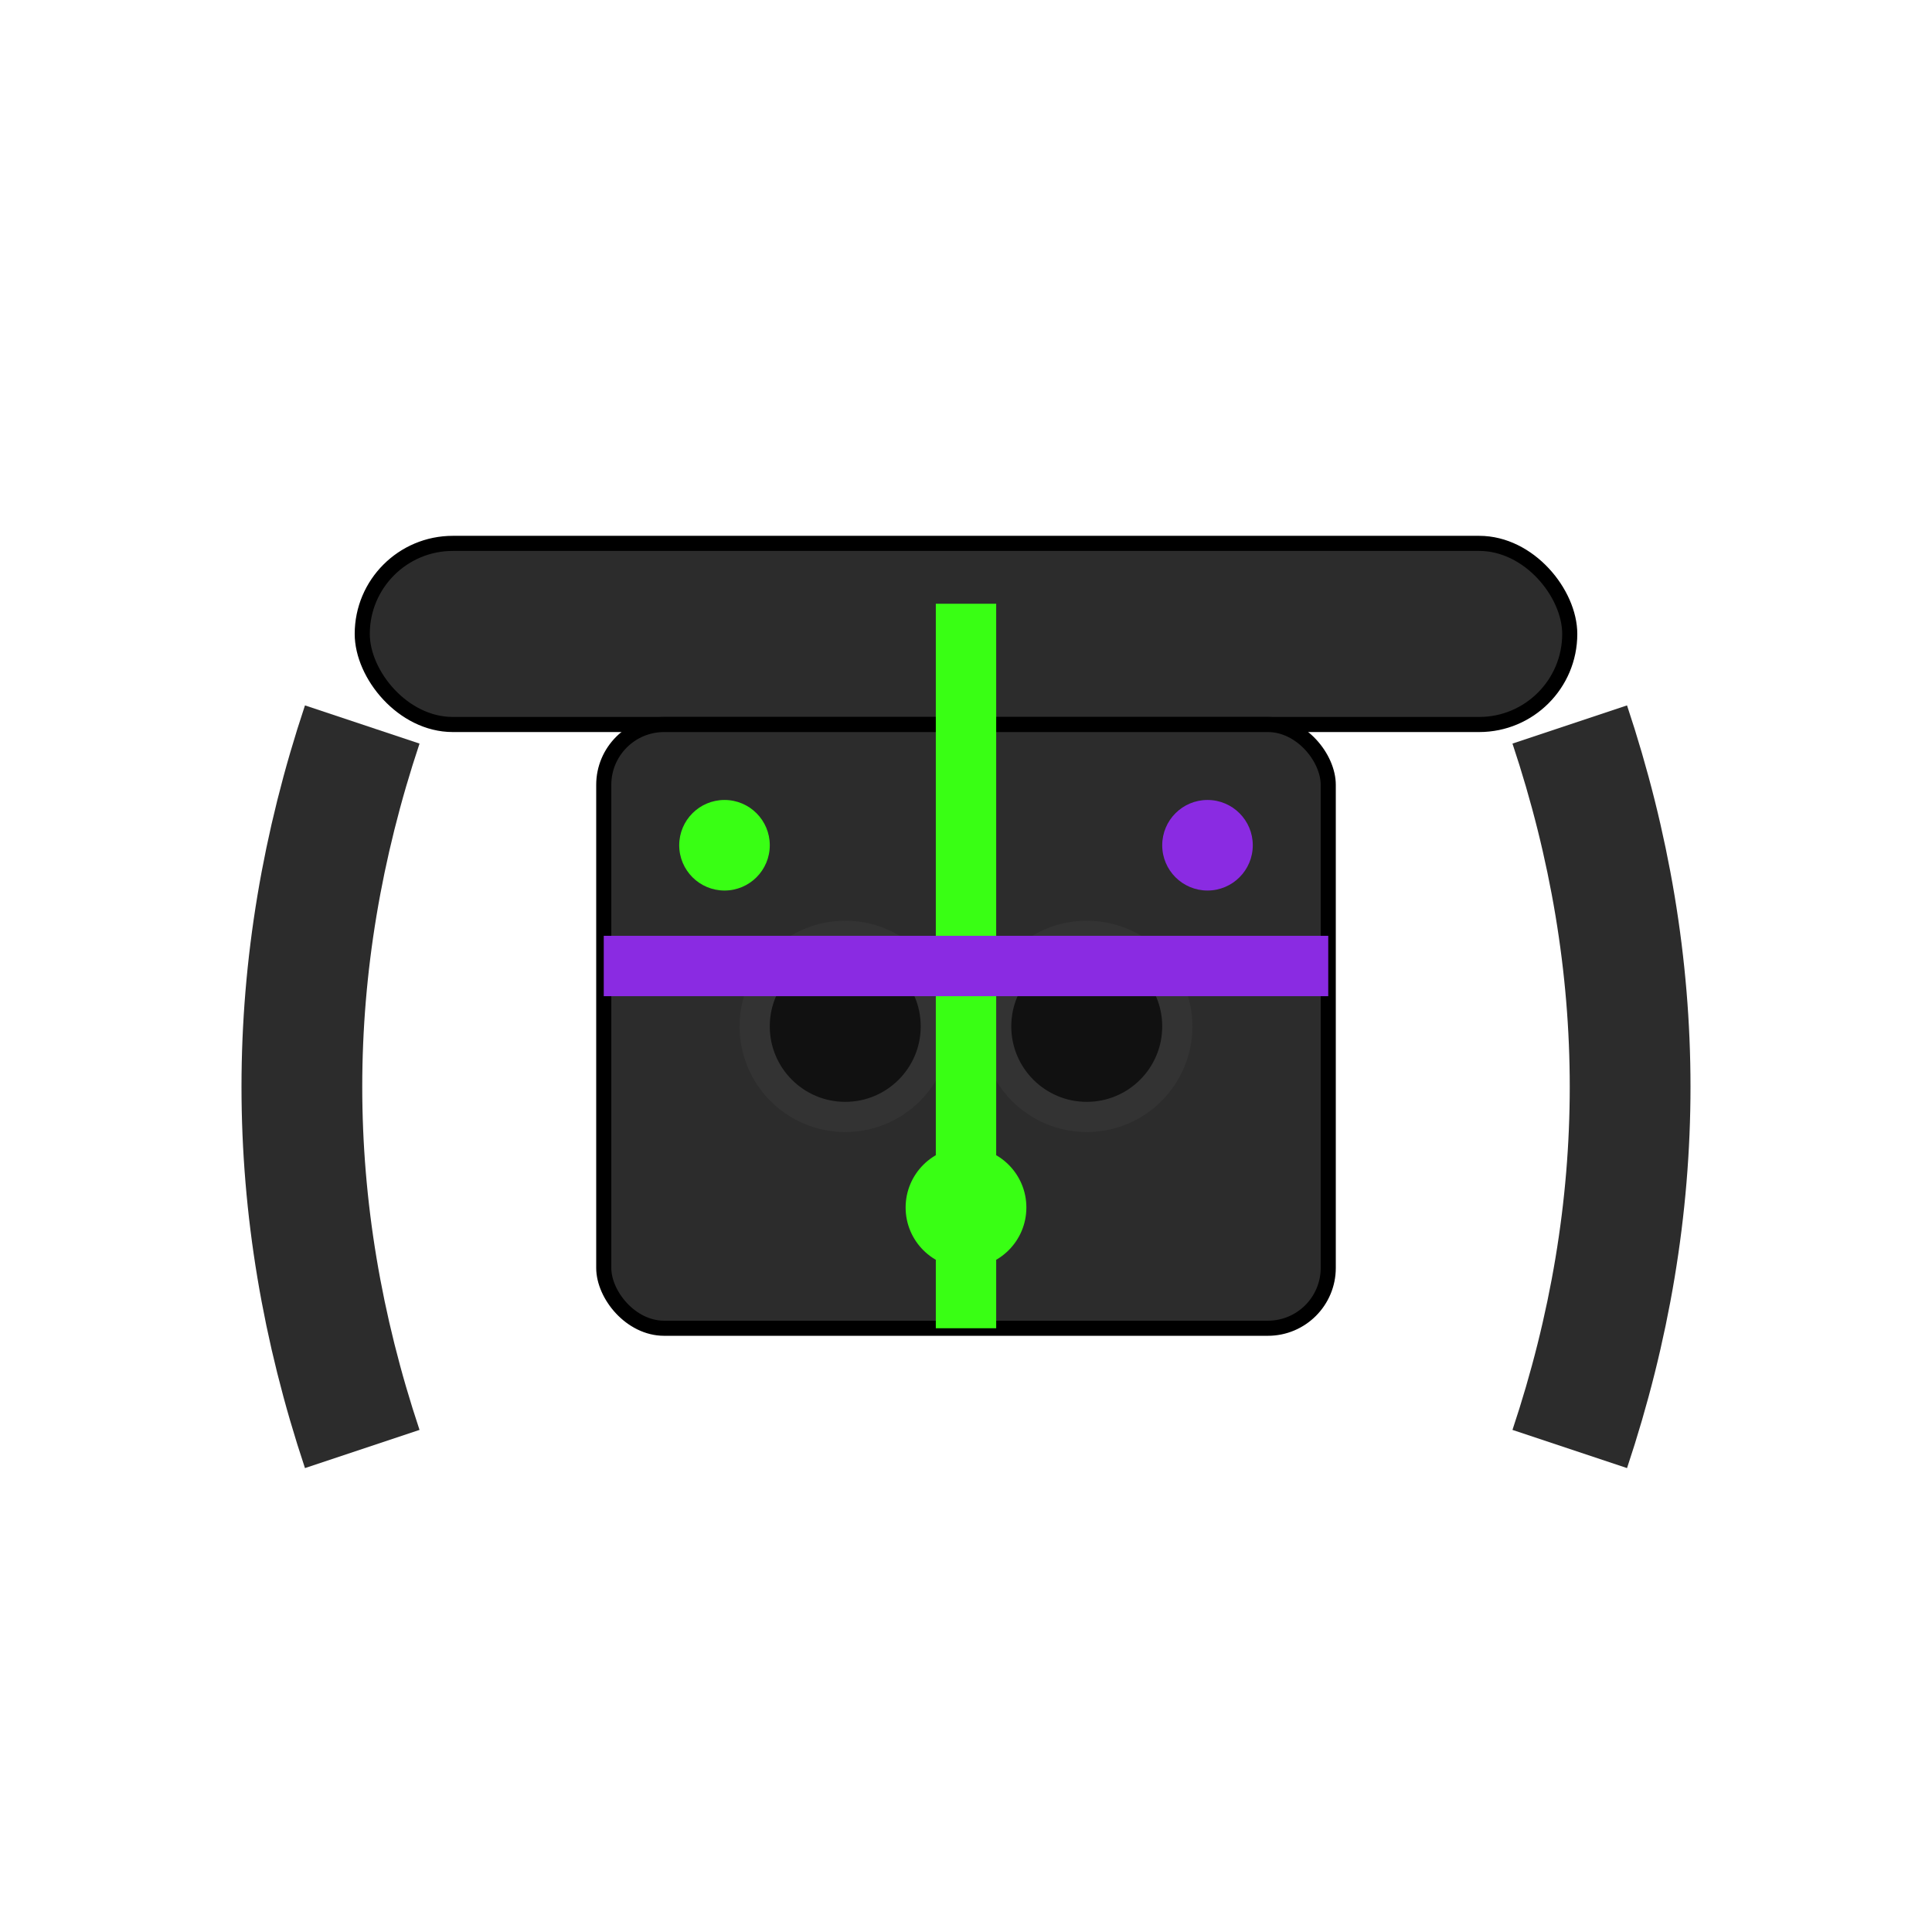 <?xml version="1.0" encoding="UTF-8"?>
<svg xmlns="http://www.w3.org/2000/svg" width="64" height="64" viewBox="0 0 64 64">
  <defs>
    <filter id="neonGreen" x="-50%" y="-50%" width="200%" height="200%">
      <feGaussianBlur in="SourceAlpha" stdDeviation="2" result="blur"/>
      <feOffset in="blur" dx="0" dy="0" result="offsetBlur"/>
      <feFlood flood-color="#39FF14" flood-opacity="0.8" result="color"/>
      <feComposite in="color" in2="offsetBlur" operator="in" result="glow"/>
      <feMerge>
        <feMergeNode in="glow"/>
        <feMergeNode in="SourceGraphic"/>
      </feMerge>
    </filter>
    <filter id="neonPurple" x="-50%" y="-50%" width="200%" height="200%">
      <feGaussianBlur in="SourceAlpha" stdDeviation="2" result="blur"/>
      <feOffset in="blur" dx="0" dy="0" result="offsetBlur"/>
      <feFlood flood-color="#8A2BE2" flood-opacity="0.8" result="color"/>
      <feComposite in="color" in2="offsetBlur" operator="in" result="glow"/>
      <feMerge>
        <feMergeNode in="glow"/>
        <feMergeNode in="SourceGraphic"/>
      </feMerge>
    </filter>
  </defs>
  <g fill="#2c2c2c" stroke="#000" stroke-width="0.5">
    <rect x="12" y="18" width="40" height="6" rx="3"/>
    <rect x="20" y="24" width="24" height="20" rx="2"/>
    <path d="M12 24 Q8 36 12 48" fill="none" stroke="#2c2c2c" stroke-width="4"/>
    <path d="M52 24 Q56 36 52 48" fill="none" stroke="#2c2c2c" stroke-width="4"/>
  </g>
  <g fill="#111" stroke="#333" stroke-width="1">
    <circle cx="28" cy="34" r="3"/>
    <circle cx="36" cy="34" r="3"/>
  </g>
  <line x1="32" y1="20" x2="32" y2="44" stroke="#39FF14" stroke-width="2" filter="url(#neonGreen)"/>
  <line x1="20" y1="32" x2="44" y2="32" stroke="#8A2BE2" stroke-width="2" filter="url(#neonPurple)"/>
  <circle cx="24" cy="28" r="1.5" fill="#39FF14" filter="url(#neonGreen)"/>
  <circle cx="40" cy="28" r="1.5" fill="#8A2BE2" filter="url(#neonPurple)"/>
  <circle cx="32" cy="40" r="2" fill="#39FF14" filter="url(#neonGreen)"/>
</svg>
